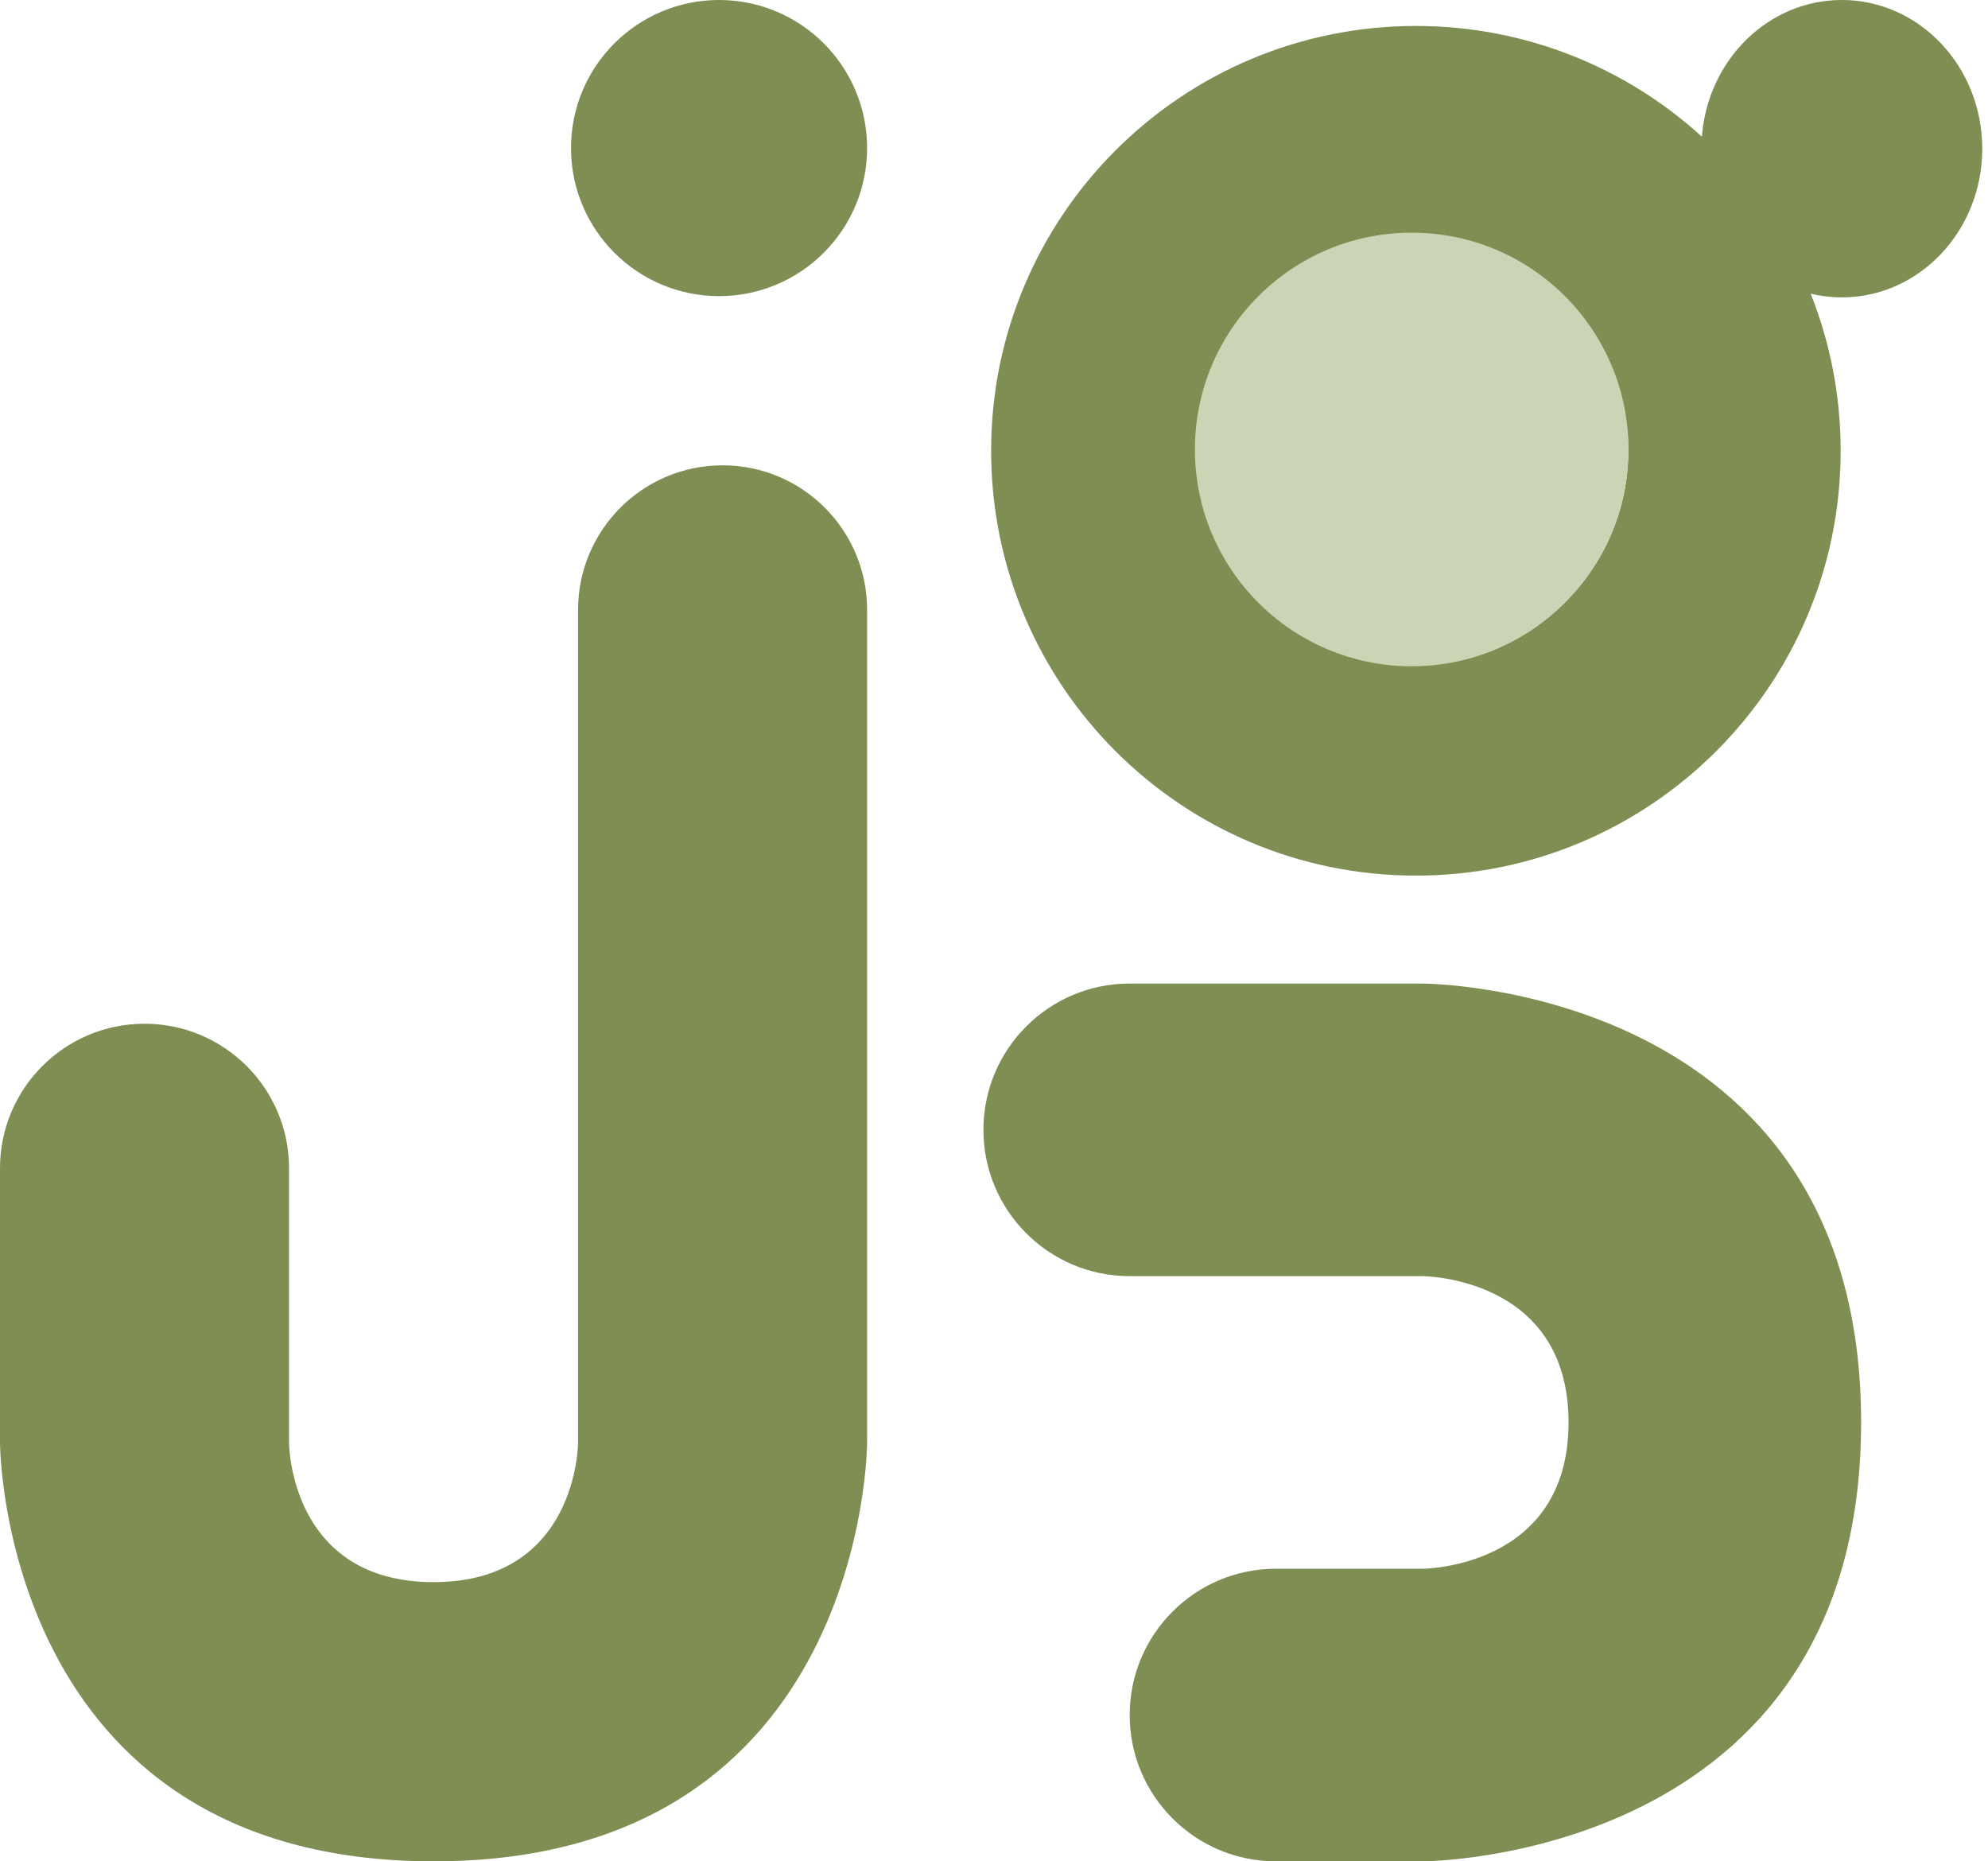 <svg width="188" height="176" viewBox="0 0 188 176" fill="none" xmlns="http://www.w3.org/2000/svg">
<circle cx="68" cy="14" r="14" fill="#7F8E52"/>
<path fill-rule="evenodd" clip-rule="evenodd" d="M174.178 28.118C181.511 28.118 187.456 21.824 187.456 14.059C187.456 6.295 181.511 0 174.178 0C167.205 0 161.488 5.69 160.942 12.923C153.804 6.42 144.314 2.455 133.897 2.455C111.712 2.455 93.728 20.439 93.728 42.624C93.728 64.809 111.712 82.793 133.897 82.793C156.082 82.793 174.066 64.809 174.066 42.624C174.066 37.377 173.06 32.365 171.231 27.771C172.178 27.998 173.165 28.118 174.178 28.118ZM153.981 42.624C153.981 53.716 144.989 62.708 133.897 62.708C122.804 62.708 113.812 53.716 113.812 42.624C113.812 31.531 122.804 22.539 133.897 22.539C144.989 22.539 153.981 31.531 153.981 42.624Z" fill="#7F8E52"/>
<path d="M0 110.467V136.4C0 136.4 7.44774e-05 176 41 176C82 176 82 136.4 82 136.4V90.2V67.1V57.667C82 50.119 75.881 44 68.333 44C60.785 44 54.667 50.119 54.667 57.667V136.4C54.667 136.4 54.667 149.6 41 149.6C27.333 149.6 27.333 136.4 27.333 136.4V110.467C27.333 102.919 21.215 96.8 13.667 96.8C6.119 96.8 0 102.919 0 110.467Z" fill="#7F8E52"/>
<path d="M120.667 176H134.5C134.5 176 176 176 176 134.5C176 93 134.5 93 134.5 93H110.292H106.833C99.193 93 93 99.193 93 106.833C93 114.473 99.193 120.667 106.833 120.667H134.5C134.5 120.667 148.333 120.667 148.333 134.5C148.333 148.333 134.5 148.333 134.5 148.333H120.667C113.027 148.333 106.833 154.527 106.833 162.167C106.833 169.807 113.027 176 120.667 176Z" fill="#7F8E52"/>
<circle cx="133.5" cy="42.5" r="20.5" fill="#CCD4B6"/>
</svg>
